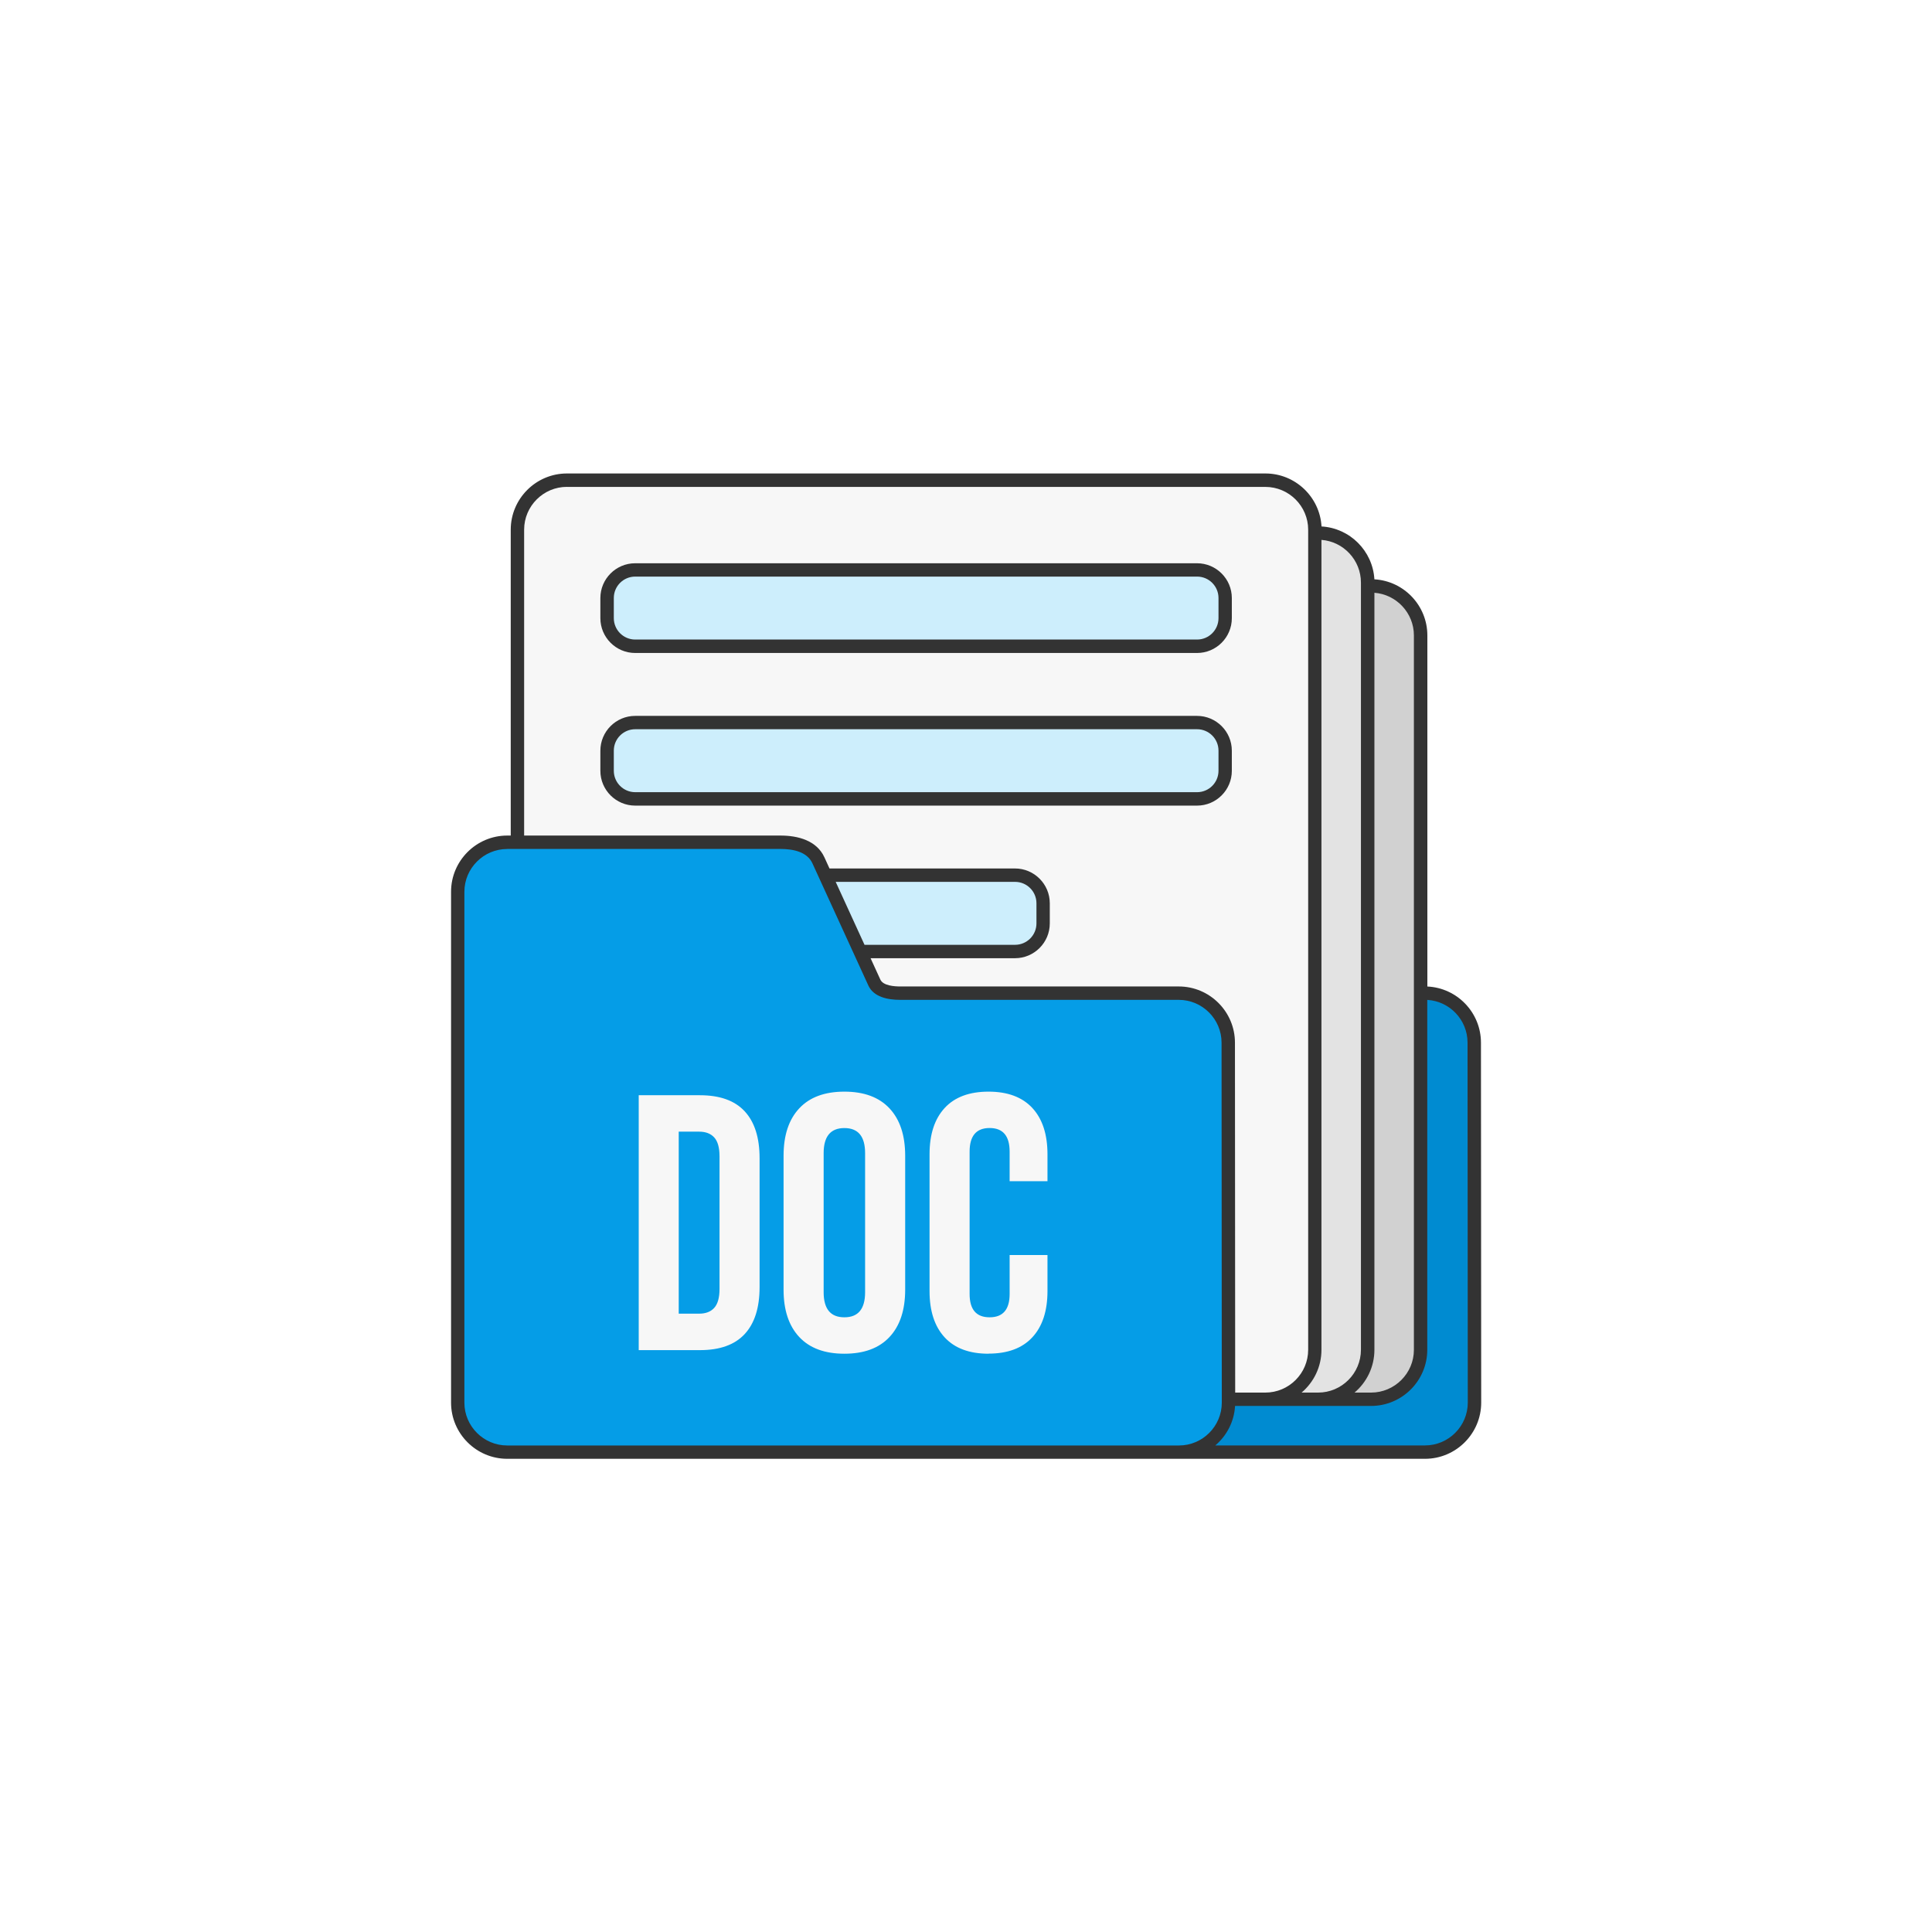 <svg width="120" height="120" viewBox="0 0 120 120" fill="none" xmlns="http://www.w3.org/2000/svg">
<path fill-rule="evenodd" clip-rule="evenodd" d="M88.653 61.274C90.504 61.357 91.982 62.889 91.985 64.758L92 87.119C92 89.042 90.432 90.609 88.51 90.609H73.233H60.719H31.506C29.583 90.609 28.016 89.042 28.016 87.119V55.388C28.016 53.465 29.583 51.898 31.506 51.898H31.723V32.898C31.723 30.976 33.291 29.408 35.213 29.408H78.597C80.454 29.408 81.977 30.869 82.082 32.699C83.846 32.8 85.264 34.219 85.366 35.983C87.196 36.087 88.656 37.61 88.656 39.467V61.274H88.653Z" fill="#333333"/>
<path fill-rule="evenodd" clip-rule="evenodd" d="M88.651 62.105C90.043 62.186 91.152 63.348 91.152 64.758L91.167 87.119C91.167 88.583 89.972 89.778 88.508 89.778H75.484C76.191 89.179 76.656 88.305 76.712 87.325H85.162C87.084 87.325 88.651 85.757 88.651 83.835V62.102V62.105Z" fill="#008BD1"/>
<path fill-rule="evenodd" clip-rule="evenodd" d="M85.367 36.818C86.735 36.922 87.82 38.072 87.82 39.467V83.838C87.82 85.301 86.624 86.496 85.161 86.496H84.133C84.887 85.856 85.367 84.902 85.367 83.838V36.818Z" fill="#D1D1D1"/>
<path fill-rule="evenodd" clip-rule="evenodd" d="M82.078 33.533C83.446 33.638 84.53 34.788 84.53 36.183V83.838C84.53 85.301 83.335 86.496 81.872 86.496H80.844C81.598 85.856 82.078 84.902 82.078 83.838V33.533Z" fill="#E3E3E3"/>
<path fill-rule="evenodd" clip-rule="evenodd" d="M35.21 30.243H78.595C80.058 30.243 81.253 31.438 81.253 32.901V83.838C81.253 85.301 80.058 86.496 78.595 86.496H76.72L76.705 64.761C76.705 62.839 75.137 61.271 73.215 61.271H55.92C55.554 61.271 54.856 61.226 54.681 60.845L54.073 59.516H63.043C64.233 59.516 65.204 58.547 65.204 57.355V56.103C65.204 54.914 64.235 53.942 63.043 53.942H51.521L51.206 53.251C50.723 52.196 49.554 51.898 48.475 51.898H32.555V32.898C32.555 31.435 33.75 30.24 35.213 30.24L35.21 30.243ZM39.451 34.985H74.351C75.54 34.985 76.511 35.953 76.511 37.145V38.397C76.511 39.586 75.543 40.558 74.351 40.558H39.451C38.262 40.558 37.29 39.589 37.29 38.397V37.145C37.29 35.956 38.259 34.985 39.451 34.985ZM39.451 44.465H74.351C75.54 44.465 76.511 45.434 76.511 46.626V47.877C76.511 49.067 75.543 50.038 74.351 50.038H39.451C38.262 50.038 37.29 49.07 37.29 47.877V46.626C37.29 45.437 38.259 44.465 39.451 44.465Z" fill="#F7F7F7"/>
<path fill-rule="evenodd" clip-rule="evenodd" d="M39.454 45.294H74.354C75.087 45.294 75.683 45.89 75.683 46.623V47.874C75.683 48.608 75.087 49.204 74.354 49.204H39.454C38.721 49.204 38.125 48.608 38.125 47.874V46.623C38.125 45.89 38.721 45.294 39.454 45.294Z" fill="#CDEEFC"/>
<path fill-rule="evenodd" clip-rule="evenodd" d="M39.454 35.813H74.354C75.087 35.813 75.683 36.409 75.683 37.142V38.394C75.683 39.127 75.087 39.723 74.354 39.723H39.454C38.721 39.723 38.125 39.127 38.125 38.394V37.142C38.125 36.409 38.721 35.813 39.454 35.813Z" fill="#CDEEFC"/>
<path fill-rule="evenodd" clip-rule="evenodd" d="M51.906 54.774H63.047C63.78 54.774 64.376 55.37 64.376 56.103V57.355C64.376 58.088 63.78 58.684 63.047 58.684H53.697L51.906 54.774Z" fill="#CDEEFC"/>
<path fill-rule="evenodd" clip-rule="evenodd" d="M31.505 52.73H48.475C49.262 52.73 50.132 52.905 50.46 53.621L53.935 61.212C54.263 61.927 55.133 62.103 55.92 62.103H73.215C74.678 62.103 75.873 63.298 75.873 64.761L75.888 87.122C75.888 88.586 74.693 89.781 73.23 89.781H31.502C30.039 89.781 28.844 88.586 28.844 87.122V55.391C28.844 53.928 30.039 52.733 31.502 52.733L31.505 52.73Z" fill="#059DE7"/>
<path d="M39.672 68.027H43.472C44.709 68.027 45.636 68.358 46.252 69.023C46.869 69.687 47.179 70.659 47.179 71.941V79.946C47.179 81.227 46.869 82.199 46.252 82.863C45.636 83.528 44.709 83.859 43.472 83.859H39.672V68.03V68.027ZM43.424 81.594C43.832 81.594 44.145 81.475 44.363 81.233C44.581 80.992 44.691 80.601 44.691 80.056V71.824C44.691 71.282 44.581 70.888 44.363 70.65C44.145 70.409 43.832 70.289 43.424 70.289H42.157V81.594H43.424ZM52.446 84.082C51.224 84.082 50.291 83.737 49.641 83.042C48.994 82.348 48.669 81.37 48.669 80.104V71.783C48.669 70.516 48.994 69.535 49.641 68.844C50.288 68.15 51.224 67.804 52.446 67.804C53.667 67.804 54.6 68.15 55.25 68.844C55.897 69.538 56.222 70.516 56.222 71.783V80.104C56.222 81.37 55.897 82.351 55.25 83.042C54.603 83.737 53.667 84.082 52.446 84.082ZM52.446 81.82C53.304 81.82 53.733 81.302 53.733 80.261V71.625C53.733 70.585 53.304 70.066 52.446 70.066C51.587 70.066 51.158 70.587 51.158 71.625V80.261C51.158 81.302 51.587 81.82 52.446 81.82ZM61.398 84.082C60.206 84.082 59.3 83.743 58.674 83.066C58.048 82.386 57.736 81.43 57.736 80.196V71.693C57.736 70.456 58.048 69.5 58.674 68.82C59.3 68.141 60.209 67.804 61.398 67.804C62.59 67.804 63.496 68.144 64.122 68.82C64.748 69.5 65.061 70.456 65.061 71.693V73.365H62.71V71.532C62.71 70.552 62.295 70.063 61.467 70.063C60.638 70.063 60.224 70.552 60.224 71.532V80.372C60.224 81.337 60.638 81.82 61.467 81.82C62.295 81.82 62.71 81.337 62.71 80.372V77.952H65.061V80.19C65.061 81.427 64.748 82.383 64.122 83.06C63.496 83.74 62.587 84.076 61.398 84.076V84.082Z" fill="#F7F7F7"/>
</svg>
